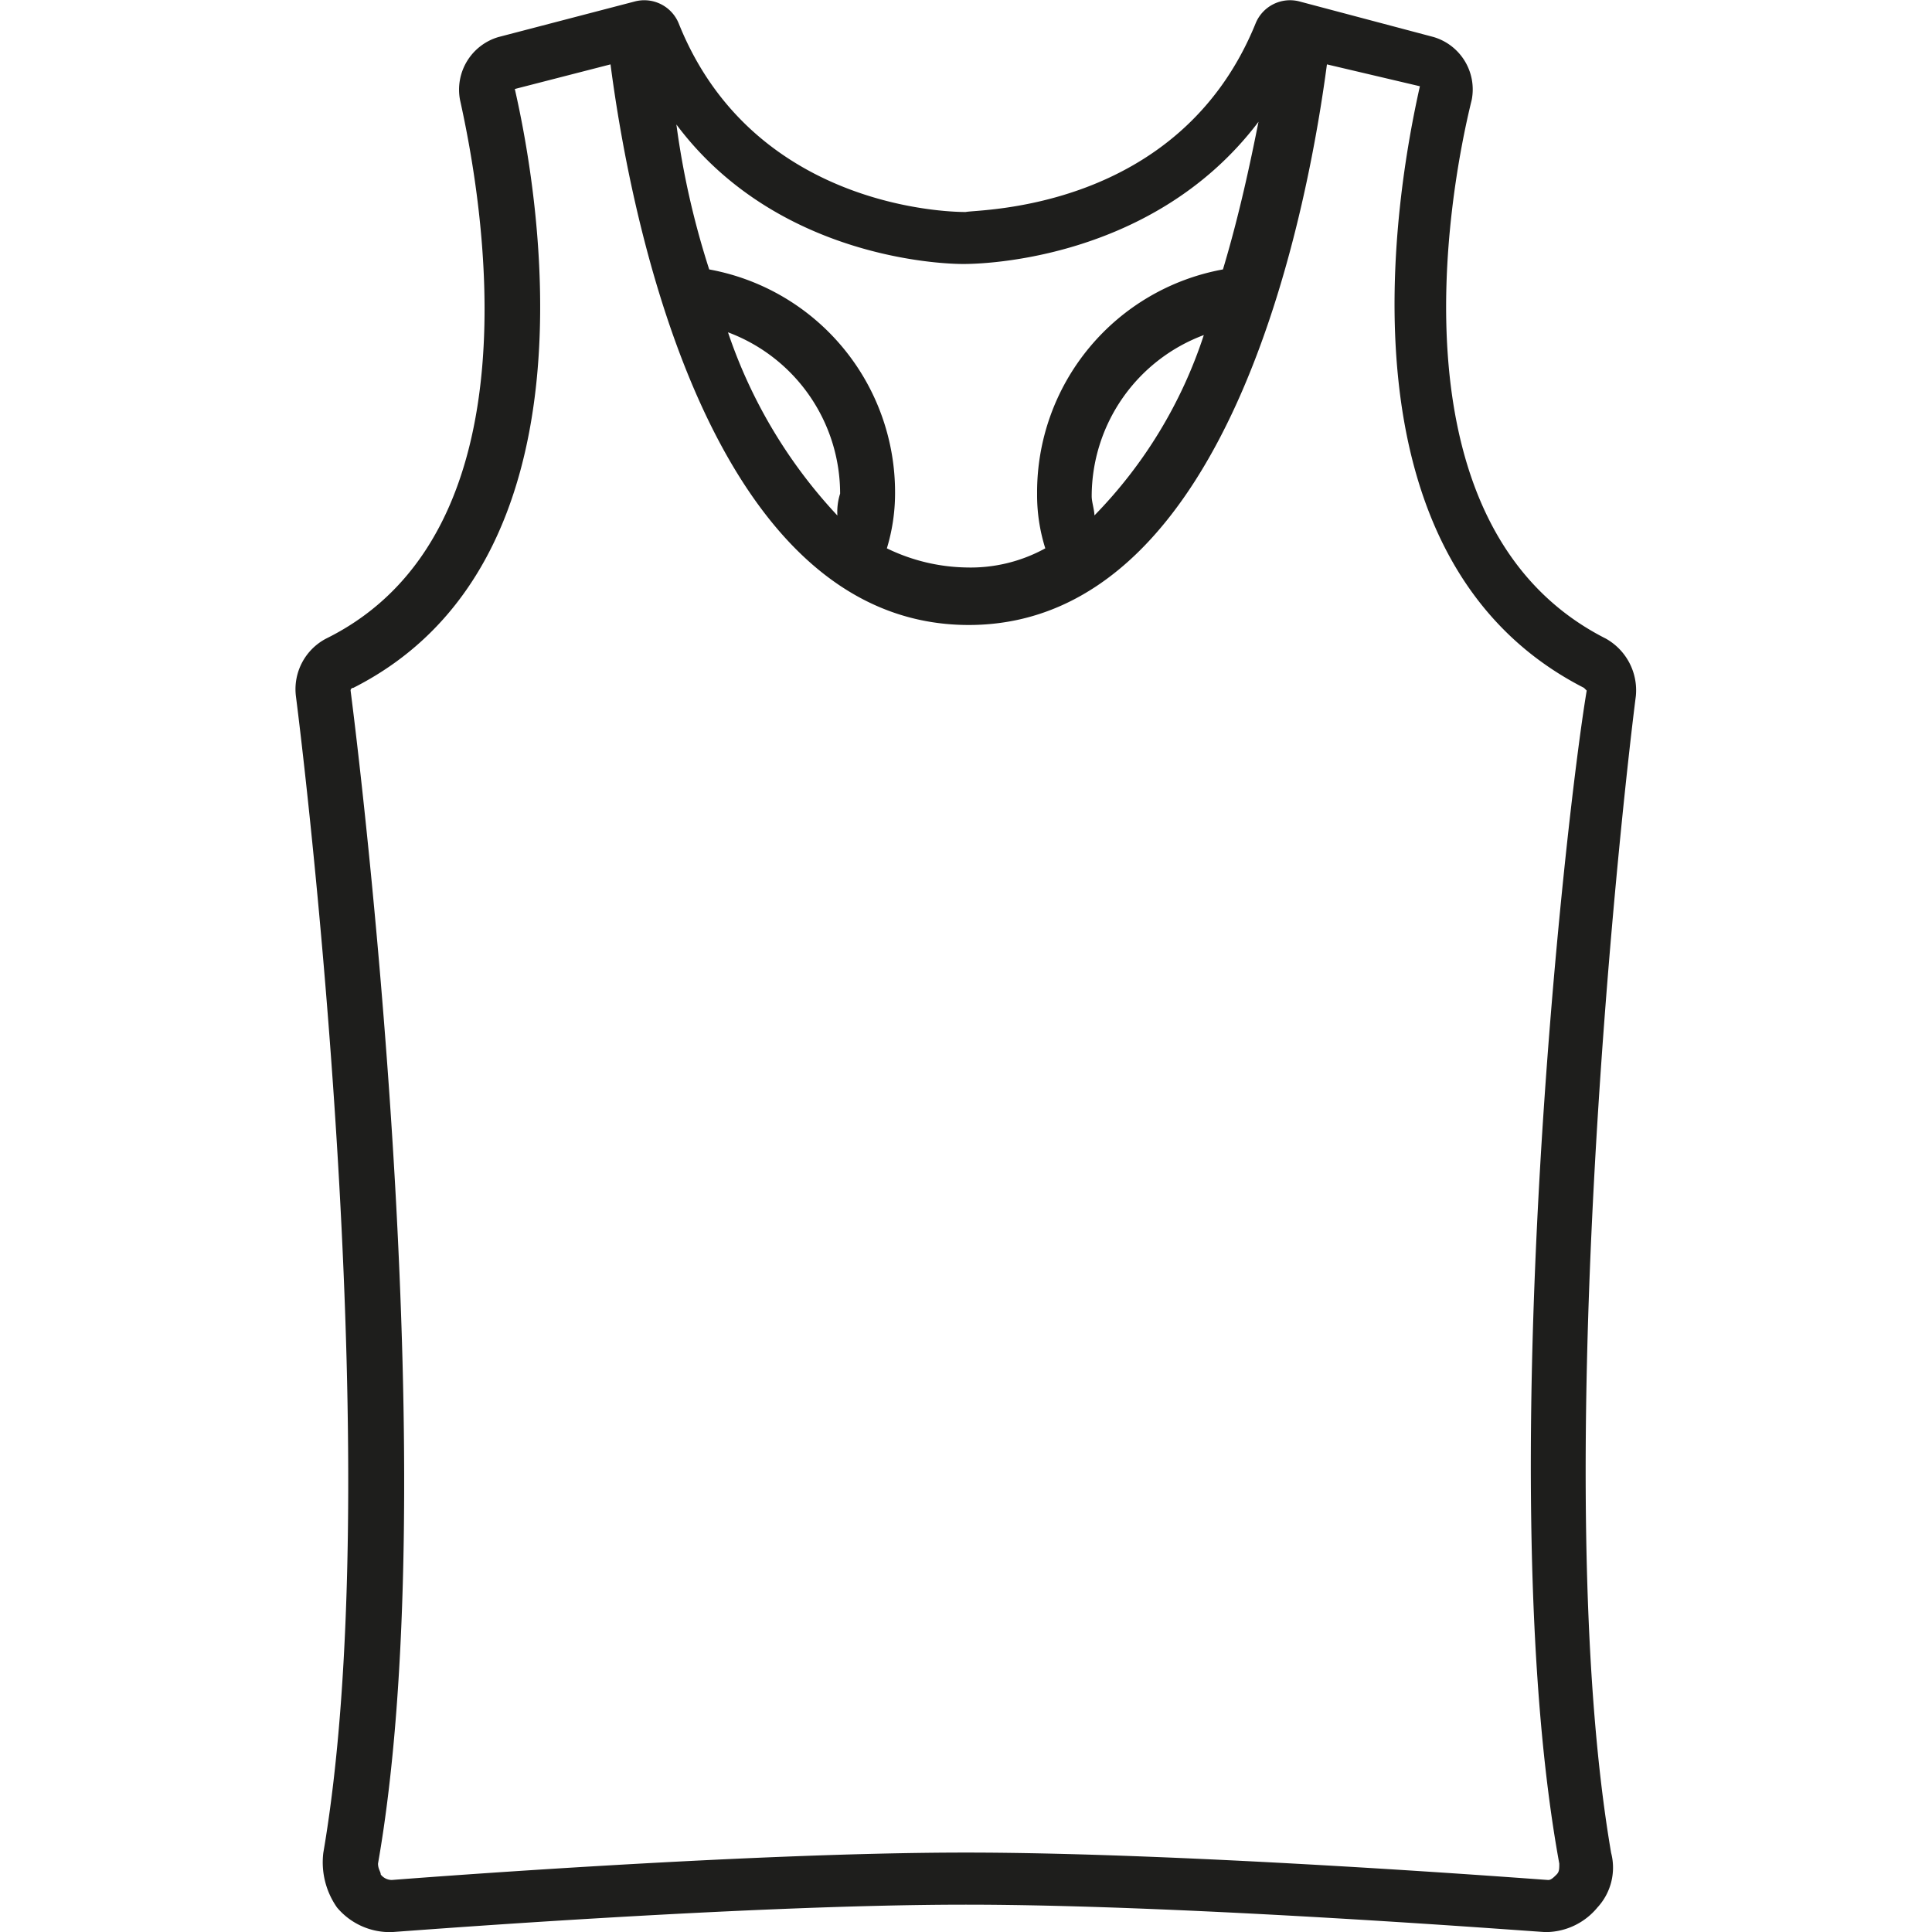 <?xml version="1.0" encoding="utf-8"?><!-- Uploaded to: SVG Repo, www.svgrepo.com, Generator: SVG Repo Mixer Tools -->
<svg width="800px" height="800px" viewBox="-9.7 0 63.411 63.411" xmlns="http://www.w3.org/2000/svg">
  <g id="Group_6" data-name="Group 6" transform="translate(-252.971 -58.383)">
    <g id="Group_5" data-name="Group 5">
      <path id="Path_3" data-name="Path 3" d="M296.962,81.227a1.945,1.945,0,0,0-.987-1.885c-7.09-3.59-5.2-14.45-4.4-17.681a1.794,1.794,0,0,0-1.256-2.064l-4.4-1.167a1.22,1.22,0,0,0-1.436.718c-2.513,6.193-9.154,6.1-9.513,6.193-.09,0-6.911.09-9.424-6.193a1.221,1.221,0,0,0-1.436-.718L259.627,59.6a1.8,1.8,0,0,0-1.257,2.064c.718,3.231,2.692,14.18-4.4,17.681a1.875,1.875,0,0,0-.987,1.885c.538,4.218,2.962,25.937.9,37.964a2.58,2.58,0,0,0,.449,1.795,2.259,2.259,0,0,0,1.795.808h0c.09,0,11.488-.9,18.847-.9s18.847.9,19.027.9a2.209,2.209,0,0,0,1.7-.808,1.926,1.926,0,0,0,.449-1.795C294.09,107.164,296.423,85.445,296.962,81.227Zm-22.078-14.18c.09,0,6.1.09,9.693-4.667-.269,1.346-.628,3.051-1.167,4.846a7.434,7.434,0,0,0-6.1,7.359,5.8,5.8,0,0,0,.269,1.795,5.083,5.083,0,0,1-2.6.628,6.182,6.182,0,0,1-2.6-.628,6.2,6.2,0,0,0,.269-1.795,7.433,7.433,0,0,0-6.1-7.359,27.161,27.161,0,0,1-1.077-4.757C268.96,67.136,274.884,67.047,274.884,67.047Zm4.308,8.256c0-.179-.09-.449-.09-.628a5.654,5.654,0,0,1,3.68-5.295A15.237,15.237,0,0,1,279.192,75.3Zm-8.437,0a16.5,16.5,0,0,1-3.59-6.013,5.655,5.655,0,0,1,3.68,5.295A1.974,1.974,0,0,0,270.755,75.3Zm23.694,44.246c0,.179,0,.269-.09.359s-.179.179-.269.179-11.667-.9-19.116-.9-18.847.9-18.847.9a.468.468,0,0,1-.359-.179c0-.09-.09-.18-.09-.359,2.154-12.3-.359-34.284-.9-38.5a.088.088,0,0,1,.09-.09c8.167-4.129,6.1-16.155,5.3-19.655l3.141-.808c.538,4.128,2.962,18.4,11.757,18.4h0c8.8,0,11.219-14.36,11.757-18.4l3.051.718c-.808,3.59-2.872,15.527,5.385,19.745h0l.09.09C294.628,85.355,292.2,107.254,294.449,119.549Z" fill="#1e1e1c"/>
    </g>
  </g>
</svg>